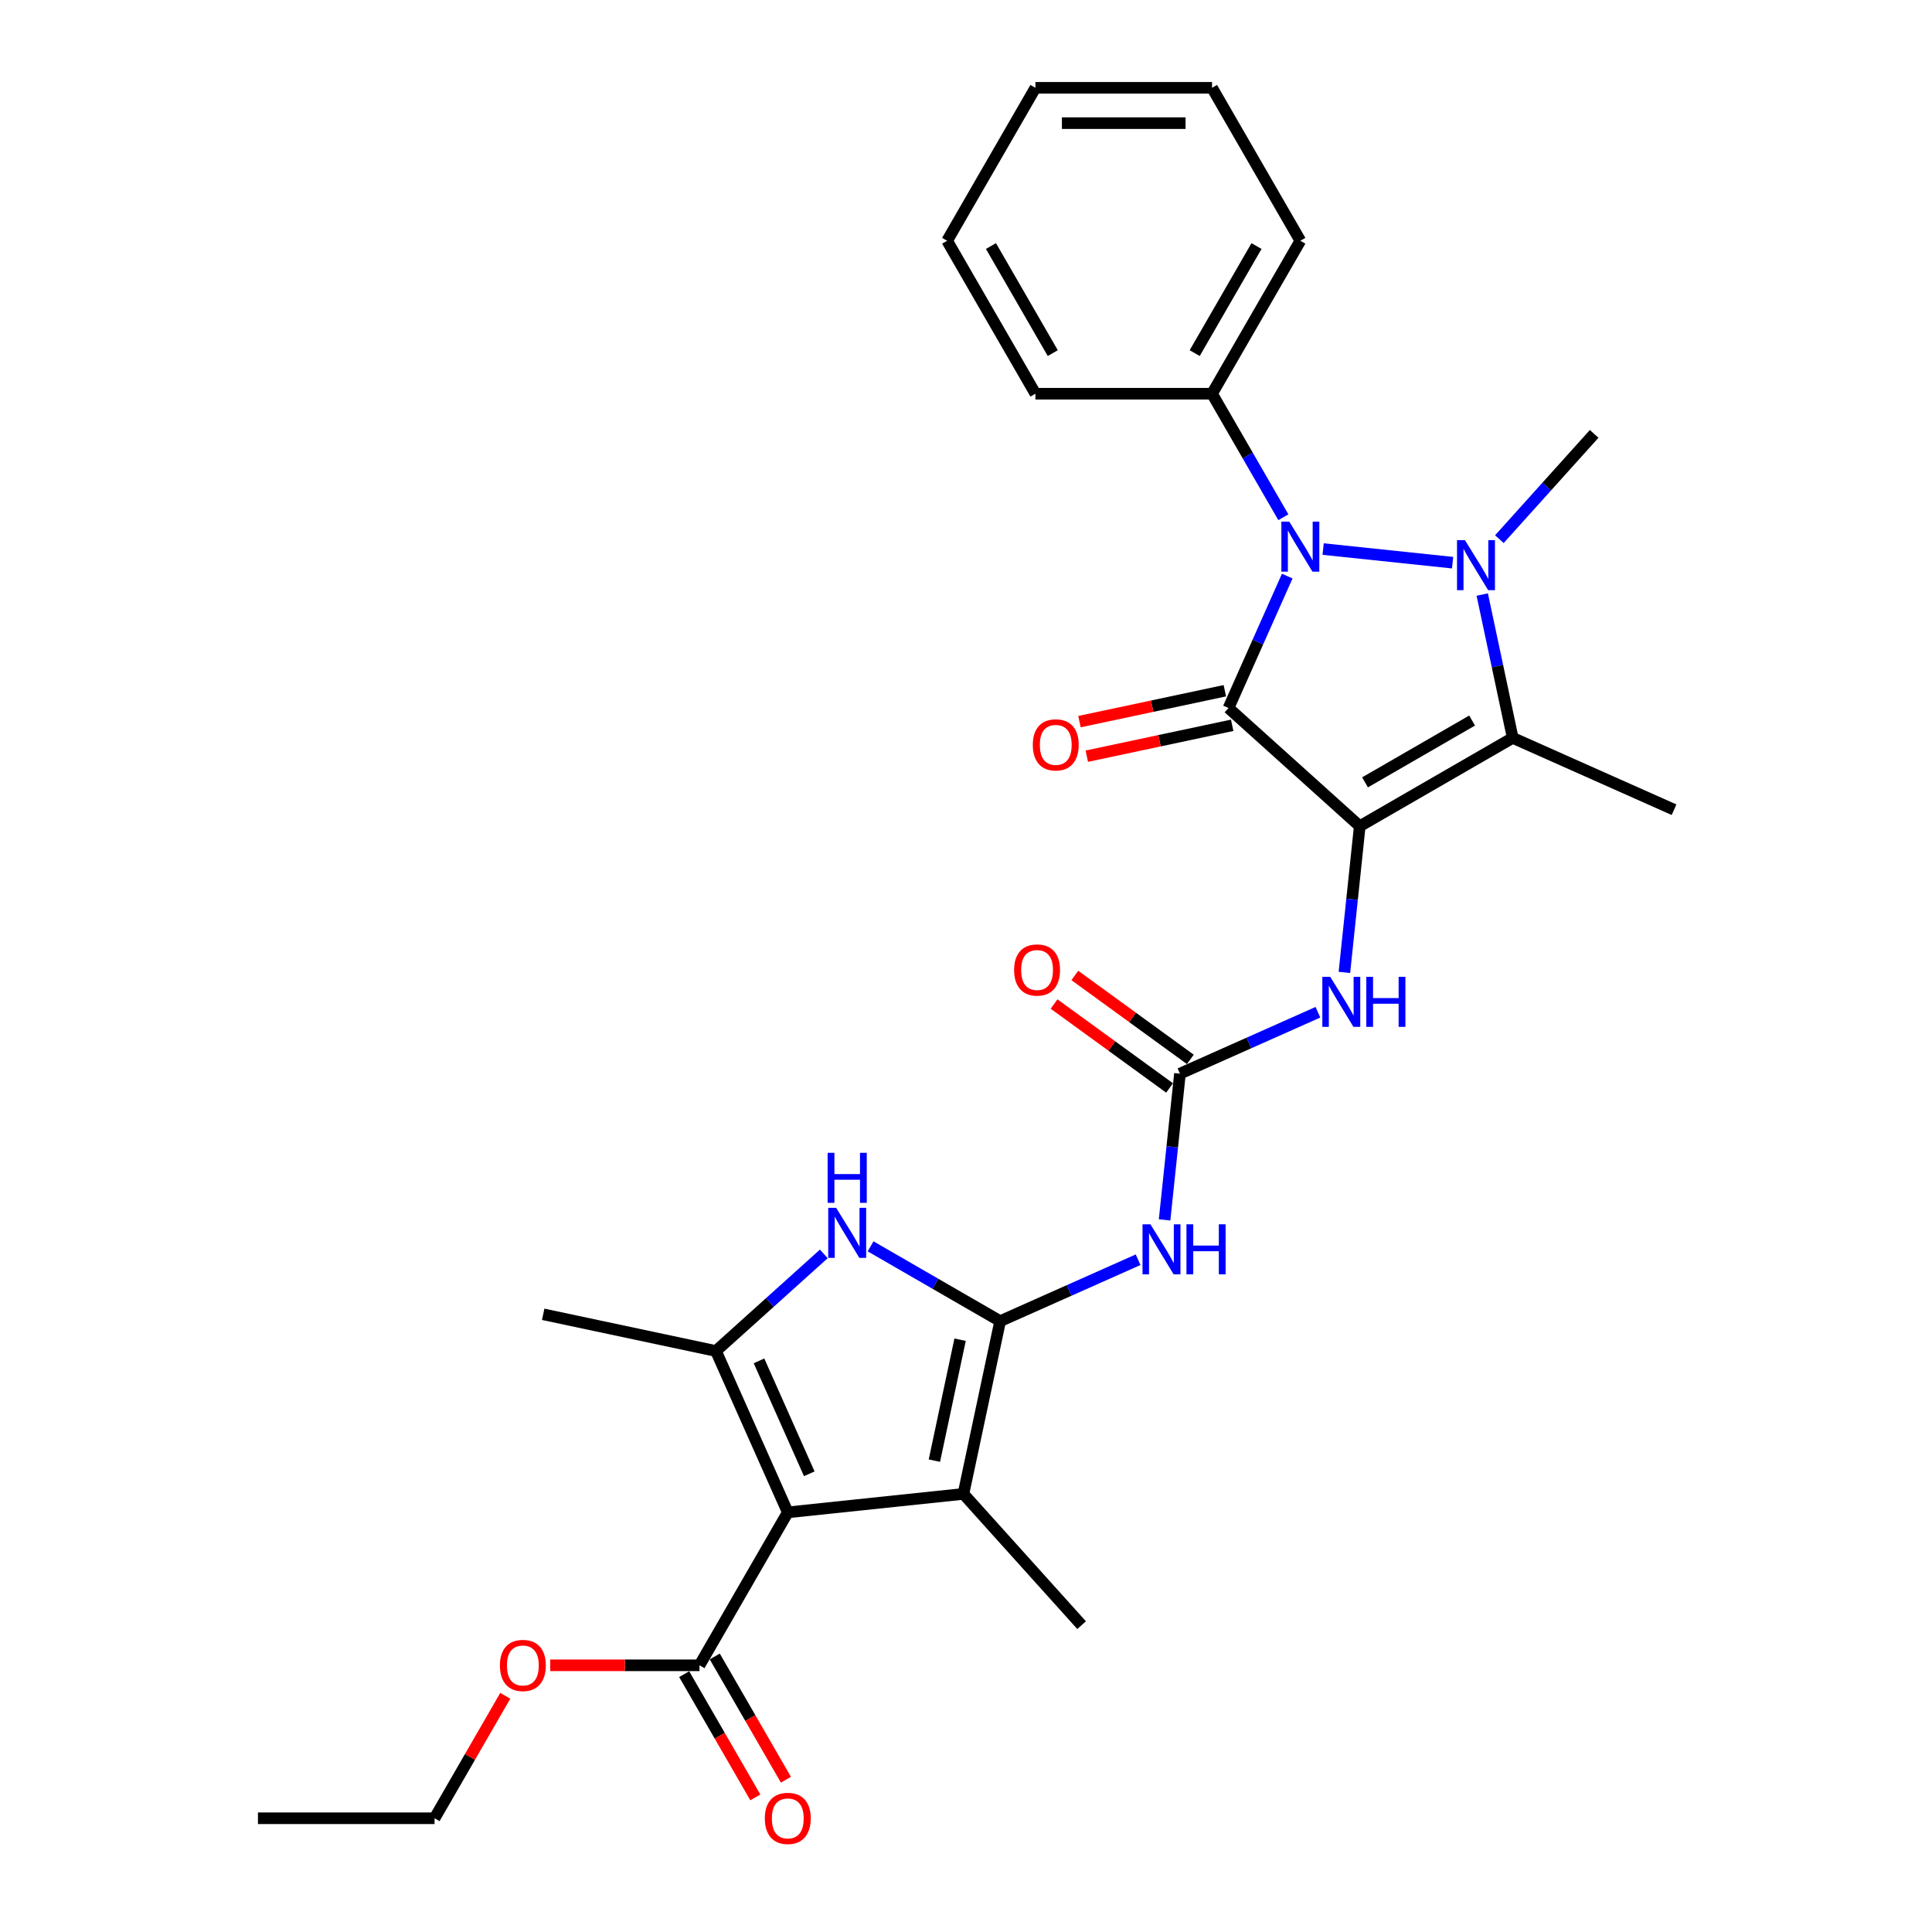 <?xml version='1.0' encoding='iso-8859-1'?>
<svg version='1.1' baseProfile='full'
              xmlns='http://www.w3.org/2000/svg'
                      xmlns:rdkit='http://www.rdkit.org/xml'
                      xmlns:xlink='http://www.w3.org/1999/xlink'
                  xml:space='preserve'
width='1000px' height='1000px' viewBox='0 0 1000 1000'>
<!-- END OF HEADER -->
<rect style='opacity:1.0;fill:#FFFFFF;stroke:none' width='1000' height='1000' x='0' y='0'> </rect>
<path class='bond-0' d='M 703.808,427.635 L 635.874,366.466' style='fill:none;fill-rule:evenodd;stroke:#000000;stroke-width:6px;stroke-linecap:butt;stroke-linejoin:miter;stroke-opacity:1' />
<path class='bond-3' d='M 703.808,427.635 L 782.975,381.927' style='fill:none;fill-rule:evenodd;stroke:#000000;stroke-width:6px;stroke-linecap:butt;stroke-linejoin:miter;stroke-opacity:1' />
<path class='bond-3' d='M 706.542,404.945 L 761.959,372.95' style='fill:none;fill-rule:evenodd;stroke:#000000;stroke-width:6px;stroke-linecap:butt;stroke-linejoin:miter;stroke-opacity:1' />
<path class='bond-11' d='M 703.808,427.635 L 699.831,465.476' style='fill:none;fill-rule:evenodd;stroke:#000000;stroke-width:6px;stroke-linecap:butt;stroke-linejoin:miter;stroke-opacity:1' />
<path class='bond-11' d='M 699.831,465.476 L 695.854,503.318' style='fill:none;fill-rule:evenodd;stroke:#0000FF;stroke-width:6px;stroke-linecap:butt;stroke-linejoin:miter;stroke-opacity:1' />
<path class='bond-2' d='M 635.874,366.466 L 651.075,332.326' style='fill:none;fill-rule:evenodd;stroke:#000000;stroke-width:6px;stroke-linecap:butt;stroke-linejoin:miter;stroke-opacity:1' />
<path class='bond-2' d='M 651.075,332.326 L 666.275,298.185' style='fill:none;fill-rule:evenodd;stroke:#0000FF;stroke-width:6px;stroke-linecap:butt;stroke-linejoin:miter;stroke-opacity:1' />
<path class='bond-13' d='M 633.974,357.525 L 596.35,365.522' style='fill:none;fill-rule:evenodd;stroke:#000000;stroke-width:6px;stroke-linecap:butt;stroke-linejoin:miter;stroke-opacity:1' />
<path class='bond-13' d='M 596.35,365.522 L 558.726,373.519' style='fill:none;fill-rule:evenodd;stroke:#FF0000;stroke-width:6px;stroke-linecap:butt;stroke-linejoin:miter;stroke-opacity:1' />
<path class='bond-13' d='M 637.775,375.408 L 600.151,383.405' style='fill:none;fill-rule:evenodd;stroke:#000000;stroke-width:6px;stroke-linecap:butt;stroke-linejoin:miter;stroke-opacity:1' />
<path class='bond-13' d='M 600.151,383.405 L 562.528,391.402' style='fill:none;fill-rule:evenodd;stroke:#FF0000;stroke-width:6px;stroke-linecap:butt;stroke-linejoin:miter;stroke-opacity:1' />
<path class='bond-1' d='M 767.206,307.74 L 775.091,344.834' style='fill:none;fill-rule:evenodd;stroke:#0000FF;stroke-width:6px;stroke-linecap:butt;stroke-linejoin:miter;stroke-opacity:1' />
<path class='bond-1' d='M 775.091,344.834 L 782.975,381.927' style='fill:none;fill-rule:evenodd;stroke:#000000;stroke-width:6px;stroke-linecap:butt;stroke-linejoin:miter;stroke-opacity:1' />
<path class='bond-17' d='M 776.073,279.069 L 800.605,251.823' style='fill:none;fill-rule:evenodd;stroke:#0000FF;stroke-width:6px;stroke-linecap:butt;stroke-linejoin:miter;stroke-opacity:1' />
<path class='bond-17' d='M 800.605,251.823 L 825.137,224.577' style='fill:none;fill-rule:evenodd;stroke:#000000;stroke-width:6px;stroke-linecap:butt;stroke-linejoin:miter;stroke-opacity:1' />
<path class='bond-29' d='M 751.866,291.239 L 684.855,284.196' style='fill:none;fill-rule:evenodd;stroke:#0000FF;stroke-width:6px;stroke-linecap:butt;stroke-linejoin:miter;stroke-opacity:1' />
<path class='bond-14' d='M 664.263,267.726 L 645.806,235.757' style='fill:none;fill-rule:evenodd;stroke:#0000FF;stroke-width:6px;stroke-linecap:butt;stroke-linejoin:miter;stroke-opacity:1' />
<path class='bond-14' d='M 645.806,235.757 L 627.349,203.789' style='fill:none;fill-rule:evenodd;stroke:#000000;stroke-width:6px;stroke-linecap:butt;stroke-linejoin:miter;stroke-opacity:1' />
<path class='bond-18' d='M 782.975,381.927 L 866.486,419.109' style='fill:none;fill-rule:evenodd;stroke:#000000;stroke-width:6px;stroke-linecap:butt;stroke-linejoin:miter;stroke-opacity:1' />
<path class='bond-4' d='M 517.676,683.824 L 553.379,667.928' style='fill:none;fill-rule:evenodd;stroke:#000000;stroke-width:6px;stroke-linecap:butt;stroke-linejoin:miter;stroke-opacity:1' />
<path class='bond-4' d='M 553.379,667.928 L 589.083,652.031' style='fill:none;fill-rule:evenodd;stroke:#0000FF;stroke-width:6px;stroke-linecap:butt;stroke-linejoin:miter;stroke-opacity:1' />
<path class='bond-7' d='M 517.676,683.824 L 484.144,664.465' style='fill:none;fill-rule:evenodd;stroke:#000000;stroke-width:6px;stroke-linecap:butt;stroke-linejoin:miter;stroke-opacity:1' />
<path class='bond-7' d='M 484.144,664.465 L 450.612,645.105' style='fill:none;fill-rule:evenodd;stroke:#0000FF;stroke-width:6px;stroke-linecap:butt;stroke-linejoin:miter;stroke-opacity:1' />
<path class='bond-8' d='M 517.676,683.824 L 498.67,773.241' style='fill:none;fill-rule:evenodd;stroke:#000000;stroke-width:6px;stroke-linecap:butt;stroke-linejoin:miter;stroke-opacity:1' />
<path class='bond-8' d='M 496.941,693.436 L 483.637,756.027' style='fill:none;fill-rule:evenodd;stroke:#000000;stroke-width:6px;stroke-linecap:butt;stroke-linejoin:miter;stroke-opacity:1' />
<path class='bond-5' d='M 407.756,782.796 L 498.67,773.241' style='fill:none;fill-rule:evenodd;stroke:#000000;stroke-width:6px;stroke-linecap:butt;stroke-linejoin:miter;stroke-opacity:1' />
<path class='bond-12' d='M 407.756,782.796 L 362.049,861.963' style='fill:none;fill-rule:evenodd;stroke:#000000;stroke-width:6px;stroke-linecap:butt;stroke-linejoin:miter;stroke-opacity:1' />
<path class='bond-30' d='M 407.756,782.796 L 370.575,699.285' style='fill:none;fill-rule:evenodd;stroke:#000000;stroke-width:6px;stroke-linecap:butt;stroke-linejoin:miter;stroke-opacity:1' />
<path class='bond-30' d='M 418.881,762.833 L 392.854,704.376' style='fill:none;fill-rule:evenodd;stroke:#000000;stroke-width:6px;stroke-linecap:butt;stroke-linejoin:miter;stroke-opacity:1' />
<path class='bond-6' d='M 370.575,699.285 L 398.49,674.15' style='fill:none;fill-rule:evenodd;stroke:#000000;stroke-width:6px;stroke-linecap:butt;stroke-linejoin:miter;stroke-opacity:1' />
<path class='bond-6' d='M 398.49,674.15 L 426.405,649.015' style='fill:none;fill-rule:evenodd;stroke:#0000FF;stroke-width:6px;stroke-linecap:butt;stroke-linejoin:miter;stroke-opacity:1' />
<path class='bond-20' d='M 370.575,699.285 L 281.158,680.279' style='fill:none;fill-rule:evenodd;stroke:#000000;stroke-width:6px;stroke-linecap:butt;stroke-linejoin:miter;stroke-opacity:1' />
<path class='bond-21' d='M 498.67,773.241 L 559.838,841.175' style='fill:none;fill-rule:evenodd;stroke:#000000;stroke-width:6px;stroke-linecap:butt;stroke-linejoin:miter;stroke-opacity:1' />
<path class='bond-9' d='M 602.787,631.413 L 606.765,593.571' style='fill:none;fill-rule:evenodd;stroke:#0000FF;stroke-width:6px;stroke-linecap:butt;stroke-linejoin:miter;stroke-opacity:1' />
<path class='bond-9' d='M 606.765,593.571 L 610.742,555.729' style='fill:none;fill-rule:evenodd;stroke:#000000;stroke-width:6px;stroke-linecap:butt;stroke-linejoin:miter;stroke-opacity:1' />
<path class='bond-10' d='M 610.742,555.729 L 646.446,539.833' style='fill:none;fill-rule:evenodd;stroke:#000000;stroke-width:6px;stroke-linecap:butt;stroke-linejoin:miter;stroke-opacity:1' />
<path class='bond-10' d='M 646.446,539.833 L 682.15,523.937' style='fill:none;fill-rule:evenodd;stroke:#0000FF;stroke-width:6px;stroke-linecap:butt;stroke-linejoin:miter;stroke-opacity:1' />
<path class='bond-15' d='M 616.115,548.334 L 586.222,526.615' style='fill:none;fill-rule:evenodd;stroke:#000000;stroke-width:6px;stroke-linecap:butt;stroke-linejoin:miter;stroke-opacity:1' />
<path class='bond-15' d='M 586.222,526.615 L 556.329,504.896' style='fill:none;fill-rule:evenodd;stroke:#FF0000;stroke-width:6px;stroke-linecap:butt;stroke-linejoin:miter;stroke-opacity:1' />
<path class='bond-15' d='M 605.369,563.125 L 575.476,541.406' style='fill:none;fill-rule:evenodd;stroke:#000000;stroke-width:6px;stroke-linecap:butt;stroke-linejoin:miter;stroke-opacity:1' />
<path class='bond-15' d='M 575.476,541.406 L 545.582,519.688' style='fill:none;fill-rule:evenodd;stroke:#FF0000;stroke-width:6px;stroke-linecap:butt;stroke-linejoin:miter;stroke-opacity:1' />
<path class='bond-16' d='M 354.132,866.534 L 372.547,898.429' style='fill:none;fill-rule:evenodd;stroke:#000000;stroke-width:6px;stroke-linecap:butt;stroke-linejoin:miter;stroke-opacity:1' />
<path class='bond-16' d='M 372.547,898.429 L 390.962,930.325' style='fill:none;fill-rule:evenodd;stroke:#FF0000;stroke-width:6px;stroke-linecap:butt;stroke-linejoin:miter;stroke-opacity:1' />
<path class='bond-16' d='M 369.966,857.392 L 388.381,889.288' style='fill:none;fill-rule:evenodd;stroke:#000000;stroke-width:6px;stroke-linecap:butt;stroke-linejoin:miter;stroke-opacity:1' />
<path class='bond-16' d='M 388.381,889.288 L 406.796,921.184' style='fill:none;fill-rule:evenodd;stroke:#FF0000;stroke-width:6px;stroke-linecap:butt;stroke-linejoin:miter;stroke-opacity:1' />
<path class='bond-19' d='M 362.049,861.963 L 323.427,861.963' style='fill:none;fill-rule:evenodd;stroke:#000000;stroke-width:6px;stroke-linecap:butt;stroke-linejoin:miter;stroke-opacity:1' />
<path class='bond-19' d='M 323.427,861.963 L 284.804,861.963' style='fill:none;fill-rule:evenodd;stroke:#FF0000;stroke-width:6px;stroke-linecap:butt;stroke-linejoin:miter;stroke-opacity:1' />
<path class='bond-22' d='M 627.349,203.789 L 673.056,124.622' style='fill:none;fill-rule:evenodd;stroke:#000000;stroke-width:6px;stroke-linecap:butt;stroke-linejoin:miter;stroke-opacity:1' />
<path class='bond-22' d='M 618.371,182.772 L 650.366,127.355' style='fill:none;fill-rule:evenodd;stroke:#000000;stroke-width:6px;stroke-linecap:butt;stroke-linejoin:miter;stroke-opacity:1' />
<path class='bond-23' d='M 627.349,203.789 L 535.935,203.789' style='fill:none;fill-rule:evenodd;stroke:#000000;stroke-width:6px;stroke-linecap:butt;stroke-linejoin:miter;stroke-opacity:1' />
<path class='bond-24' d='M 261.525,877.741 L 243.227,909.436' style='fill:none;fill-rule:evenodd;stroke:#FF0000;stroke-width:6px;stroke-linecap:butt;stroke-linejoin:miter;stroke-opacity:1' />
<path class='bond-24' d='M 243.227,909.436 L 224.928,941.13' style='fill:none;fill-rule:evenodd;stroke:#000000;stroke-width:6px;stroke-linecap:butt;stroke-linejoin:miter;stroke-opacity:1' />
<path class='bond-27' d='M 673.056,124.622 L 627.349,45.455' style='fill:none;fill-rule:evenodd;stroke:#000000;stroke-width:6px;stroke-linecap:butt;stroke-linejoin:miter;stroke-opacity:1' />
<path class='bond-26' d='M 535.935,203.789 L 490.228,124.622' style='fill:none;fill-rule:evenodd;stroke:#000000;stroke-width:6px;stroke-linecap:butt;stroke-linejoin:miter;stroke-opacity:1' />
<path class='bond-26' d='M 544.912,182.772 L 512.917,127.355' style='fill:none;fill-rule:evenodd;stroke:#000000;stroke-width:6px;stroke-linecap:butt;stroke-linejoin:miter;stroke-opacity:1' />
<path class='bond-25' d='M 224.928,941.13 L 133.514,941.13' style='fill:none;fill-rule:evenodd;stroke:#000000;stroke-width:6px;stroke-linecap:butt;stroke-linejoin:miter;stroke-opacity:1' />
<path class='bond-28' d='M 490.228,124.622 L 535.935,45.455' style='fill:none;fill-rule:evenodd;stroke:#000000;stroke-width:6px;stroke-linecap:butt;stroke-linejoin:miter;stroke-opacity:1' />
<path class='bond-31' d='M 627.349,45.455 L 535.935,45.455' style='fill:none;fill-rule:evenodd;stroke:#000000;stroke-width:6px;stroke-linecap:butt;stroke-linejoin:miter;stroke-opacity:1' />
<path class='bond-31' d='M 613.637,63.737 L 549.647,63.737' style='fill:none;fill-rule:evenodd;stroke:#000000;stroke-width:6px;stroke-linecap:butt;stroke-linejoin:miter;stroke-opacity:1' />
<path  class='atom-2' d='M 758.247 279.567
L 766.73 293.279
Q 767.571 294.632, 768.924 297.082
Q 770.277 299.531, 770.35 299.678
L 770.35 279.567
L 773.787 279.567
L 773.787 305.455
L 770.24 305.455
L 761.135 290.463
Q 760.075 288.708, 758.941 286.697
Q 757.845 284.686, 757.515 284.064
L 757.515 305.455
L 754.151 305.455
L 754.151 279.567
L 758.247 279.567
' fill='#0000FF'/>
<path  class='atom-3' d='M 667.333 270.011
L 675.817 283.723
Q 676.658 285.076, 678.011 287.526
Q 679.363 289.976, 679.437 290.122
L 679.437 270.011
L 682.874 270.011
L 682.874 295.9
L 679.327 295.9
L 670.222 280.908
Q 669.162 279.153, 668.028 277.142
Q 666.931 275.13, 666.602 274.509
L 666.602 295.9
L 663.238 295.9
L 663.238 270.011
L 667.333 270.011
' fill='#0000FF'/>
<path  class='atom-8' d='M 432.786 625.173
L 441.269 638.885
Q 442.11 640.238, 443.463 642.688
Q 444.816 645.138, 444.889 645.284
L 444.889 625.173
L 448.327 625.173
L 448.327 651.061
L 444.78 651.061
L 435.675 636.069
Q 434.614 634.314, 433.481 632.303
Q 432.384 630.292, 432.055 629.671
L 432.055 651.061
L 428.691 651.061
L 428.691 625.173
L 432.786 625.173
' fill='#0000FF'/>
<path  class='atom-8' d='M 428.38 596.696
L 431.89 596.696
L 431.89 607.702
L 445.127 607.702
L 445.127 596.696
L 448.637 596.696
L 448.637 622.584
L 445.127 622.584
L 445.127 610.627
L 431.89 610.627
L 431.89 622.584
L 428.38 622.584
L 428.38 596.696
' fill='#0000FF'/>
<path  class='atom-10' d='M 595.464 633.699
L 603.947 647.411
Q 604.788 648.764, 606.141 651.213
Q 607.494 653.663, 607.567 653.81
L 607.567 633.699
L 611.004 633.699
L 611.004 659.587
L 607.458 659.587
L 598.353 644.595
Q 597.292 642.84, 596.159 640.829
Q 595.062 638.818, 594.733 638.196
L 594.733 659.587
L 591.369 659.587
L 591.369 633.699
L 595.464 633.699
' fill='#0000FF'/>
<path  class='atom-10' d='M 614.113 633.699
L 617.623 633.699
L 617.623 644.705
L 630.86 644.705
L 630.86 633.699
L 634.37 633.699
L 634.37 659.587
L 630.86 659.587
L 630.86 647.63
L 617.623 647.63
L 617.623 659.587
L 614.113 659.587
L 614.113 633.699
' fill='#0000FF'/>
<path  class='atom-12' d='M 688.53 505.604
L 697.014 519.316
Q 697.855 520.669, 699.208 523.119
Q 700.561 525.569, 700.634 525.715
L 700.634 505.604
L 704.071 505.604
L 704.071 531.492
L 700.524 531.492
L 691.419 516.5
Q 690.359 514.745, 689.225 512.734
Q 688.128 510.723, 687.799 510.101
L 687.799 531.492
L 684.435 531.492
L 684.435 505.604
L 688.53 505.604
' fill='#0000FF'/>
<path  class='atom-12' d='M 707.179 505.604
L 710.689 505.604
L 710.689 516.61
L 723.926 516.61
L 723.926 505.604
L 727.436 505.604
L 727.436 531.492
L 723.926 531.492
L 723.926 519.535
L 710.689 519.535
L 710.689 531.492
L 707.179 531.492
L 707.179 505.604
' fill='#0000FF'/>
<path  class='atom-14' d='M 534.574 385.546
Q 534.574 379.33, 537.646 375.856
Q 540.717 372.382, 546.458 372.382
Q 552.199 372.382, 555.27 375.856
Q 558.342 379.33, 558.342 385.546
Q 558.342 391.835, 555.234 395.418
Q 552.126 398.965, 546.458 398.965
Q 540.754 398.965, 537.646 395.418
Q 534.574 391.872, 534.574 385.546
M 546.458 396.04
Q 550.407 396.04, 552.528 393.407
Q 554.685 390.738, 554.685 385.546
Q 554.685 380.463, 552.528 377.903
Q 550.407 375.307, 546.458 375.307
Q 542.509 375.307, 540.351 377.867
Q 538.231 380.427, 538.231 385.546
Q 538.231 390.775, 540.351 393.407
Q 542.509 396.04, 546.458 396.04
' fill='#FF0000'/>
<path  class='atom-16' d='M 524.903 502.071
Q 524.903 495.854, 527.974 492.381
Q 531.046 488.907, 536.786 488.907
Q 542.527 488.907, 545.599 492.381
Q 548.67 495.854, 548.67 502.071
Q 548.67 508.36, 545.562 511.943
Q 542.454 515.49, 536.786 515.49
Q 531.082 515.49, 527.974 511.943
Q 524.903 508.396, 524.903 502.071
M 536.786 512.565
Q 540.735 512.565, 542.856 509.932
Q 545.014 507.263, 545.014 502.071
Q 545.014 496.988, 542.856 494.428
Q 540.735 491.832, 536.786 491.832
Q 532.837 491.832, 530.68 494.392
Q 528.559 496.951, 528.559 502.071
Q 528.559 507.3, 530.68 509.932
Q 532.837 512.565, 536.786 512.565
' fill='#FF0000'/>
<path  class='atom-17' d='M 395.872 941.203
Q 395.872 934.987, 398.944 931.513
Q 402.015 928.04, 407.756 928.04
Q 413.497 928.04, 416.568 931.513
Q 419.64 934.987, 419.64 941.203
Q 419.64 947.493, 416.532 951.076
Q 413.424 954.623, 407.756 954.623
Q 402.052 954.623, 398.944 951.076
Q 395.872 947.529, 395.872 941.203
M 407.756 951.698
Q 411.705 951.698, 413.826 949.065
Q 415.983 946.396, 415.983 941.203
Q 415.983 936.121, 413.826 933.561
Q 411.705 930.965, 407.756 930.965
Q 403.807 930.965, 401.65 933.524
Q 399.529 936.084, 399.529 941.203
Q 399.529 946.432, 401.65 949.065
Q 403.807 951.698, 407.756 951.698
' fill='#FF0000'/>
<path  class='atom-20' d='M 258.751 862.036
Q 258.751 855.82, 261.823 852.346
Q 264.894 848.873, 270.635 848.873
Q 276.376 848.873, 279.447 852.346
Q 282.519 855.82, 282.519 862.036
Q 282.519 868.326, 279.411 871.909
Q 276.303 875.456, 270.635 875.456
Q 264.931 875.456, 261.823 871.909
Q 258.751 868.362, 258.751 862.036
M 270.635 872.531
Q 274.584 872.531, 276.705 869.898
Q 278.862 867.229, 278.862 862.036
Q 278.862 856.954, 276.705 854.394
Q 274.584 851.798, 270.635 851.798
Q 266.686 851.798, 264.528 854.358
Q 262.408 856.917, 262.408 862.036
Q 262.408 867.265, 264.528 869.898
Q 266.686 872.531, 270.635 872.531
' fill='#FF0000'/>
</svg>
